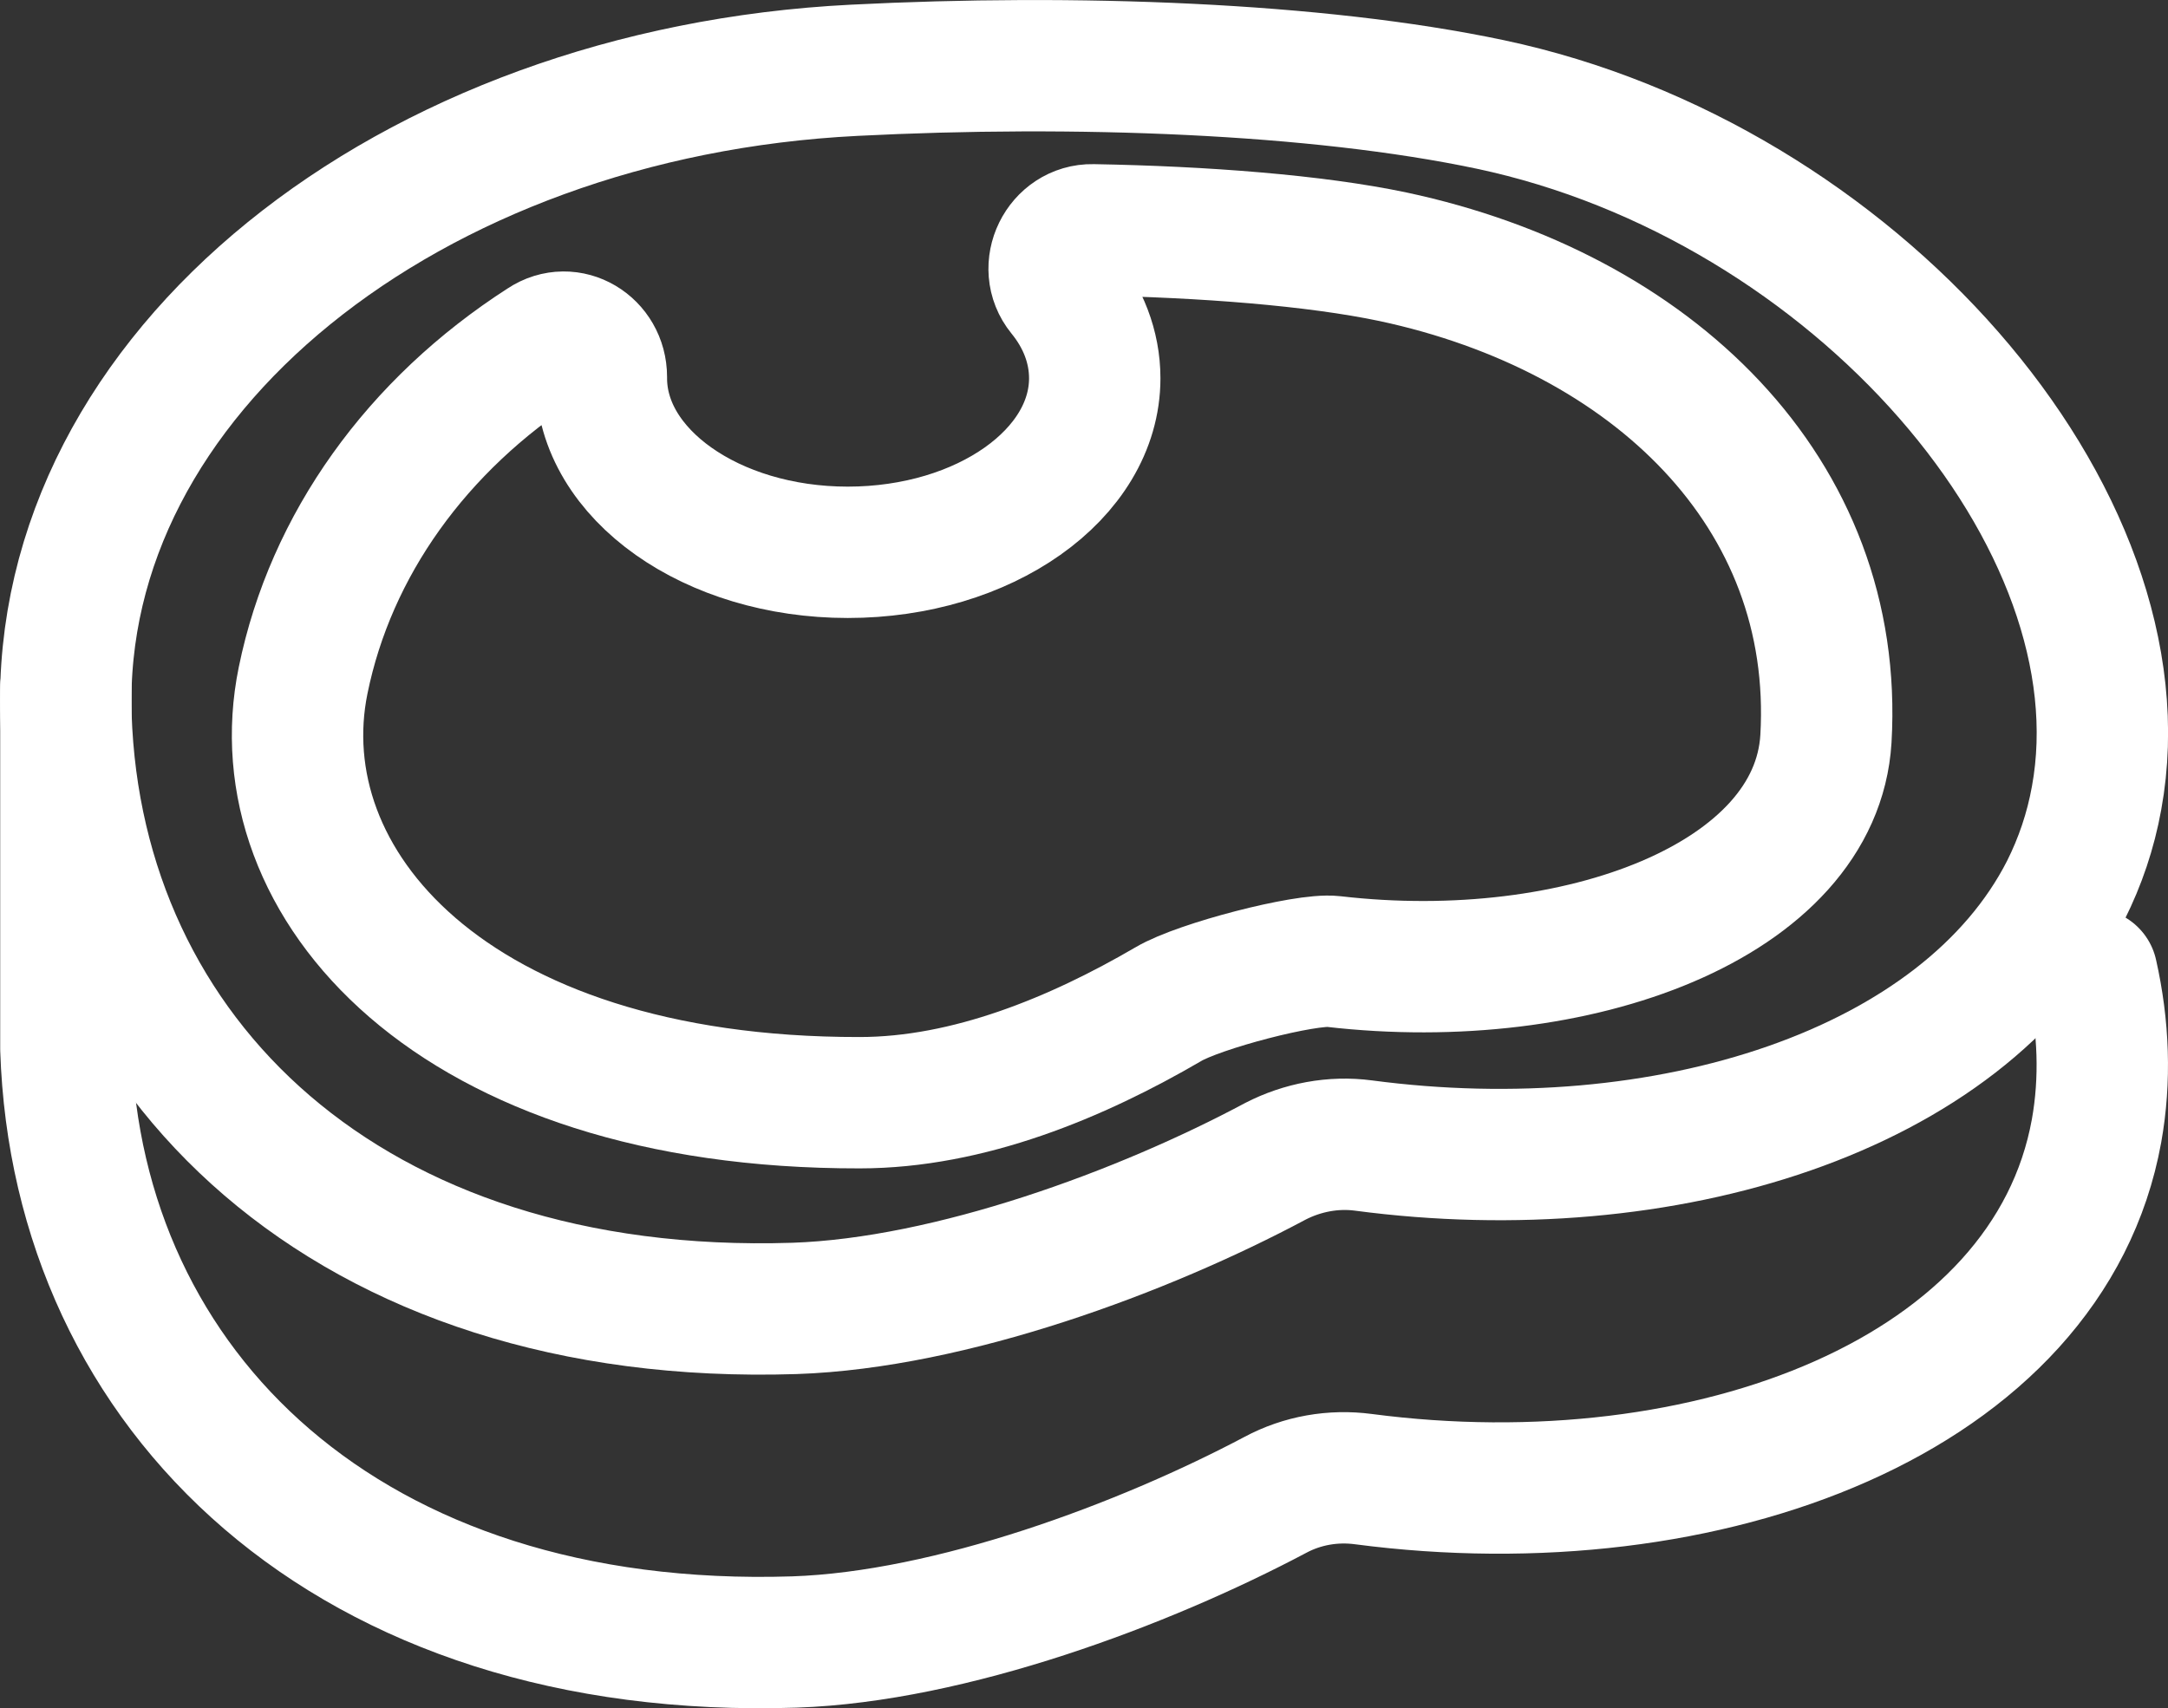 <?xml version="1.0" encoding="utf-8"?>
<!-- Generator: Adobe Illustrator 15.0.0, SVG Export Plug-In . SVG Version: 6.00 Build 0)  -->
<!DOCTYPE svg PUBLIC "-//W3C//DTD SVG 1.1//EN" "http://www.w3.org/Graphics/SVG/1.1/DTD/svg11.dtd">
<svg version="1.1" id="レイヤー_1" xmlns="http://www.w3.org/2000/svg" xmlns:xlink="http://www.w3.org/1999/xlink" x="0px"
	 y="0px" width="33.001px" height="26.008px" viewBox="0 0 33.001 26.008" enable-background="new 0 0 33.001 26.008"
	 xml:space="preserve">
<rect x="0" y="0" width="33.001" height="26.008" fill="#333333" stroke="none"/>
<g>
	<path fill="none" stroke="#FFFFFF" stroke-width="2" stroke-linecap="round" stroke-linejoin="round" stroke-miterlimit="10" d="
		M31.843,14.83c0.18,0.799,0.21,1.609,0.07,2.389c-0.73,4.031-5.91,5.99-11.16,5.301c-0.46-0.061-0.93,0.02-1.34,0.24
		c-2,1.06-4.94,2.16-7.32,2.24c-6.79,0.219-10.92-3.82-11.09-9.031v-5.5"/>
	<path fill="none" stroke="#FFFFFF" stroke-width="2" stroke-linecap="round" stroke-linejoin="round" stroke-miterlimit="10" d="
		M31.443,13.56c0.221-0.44,0.381-0.91,0.471-1.41c0.779-4.26-3.7-9.39-9.23-10.56c-2.65-0.56-6.34-0.69-9.68-0.52
		c-6.78,0.34-12.16,4.62-12,9.83c0.17,5.2,4.3,9.239,11.09,9.021c2.38-0.08,5.32-1.17,7.32-2.24c0.41-0.211,0.88-0.301,1.34-0.24
		C25.343,18.049,29.883,16.619,31.443,13.56z"/>
	<path fill="none" stroke="#FFFFFF" stroke-width="2" stroke-linecap="round" stroke-linejoin="round" stroke-miterlimit="10" d="
		M21.203,3.909c-1.189-0.25-2.879-0.38-4.569-0.41c-0.48-0.01-0.77,0.57-0.46,0.95c0.31,0.38,0.49,0.83,0.49,1.31
		c0,1.46-1.68,2.65-3.76,2.65c-2.07,0-3.75-1.19-3.75-2.65v-0.02c0-0.47-0.49-0.77-0.88-0.51c-1.93,1.24-3.24,3.07-3.66,5.13
		c-0.63,3.08,2.25,6.439,8.47,6.43c1.66,0,3.31-0.689,4.7-1.5c0.47-0.279,2.089-0.699,2.51-0.65c3.72,0.431,7.35-0.929,7.5-3.389
		C28.013,7.5,25.143,4.75,21.203,3.909z"/>
</g>
</svg>
